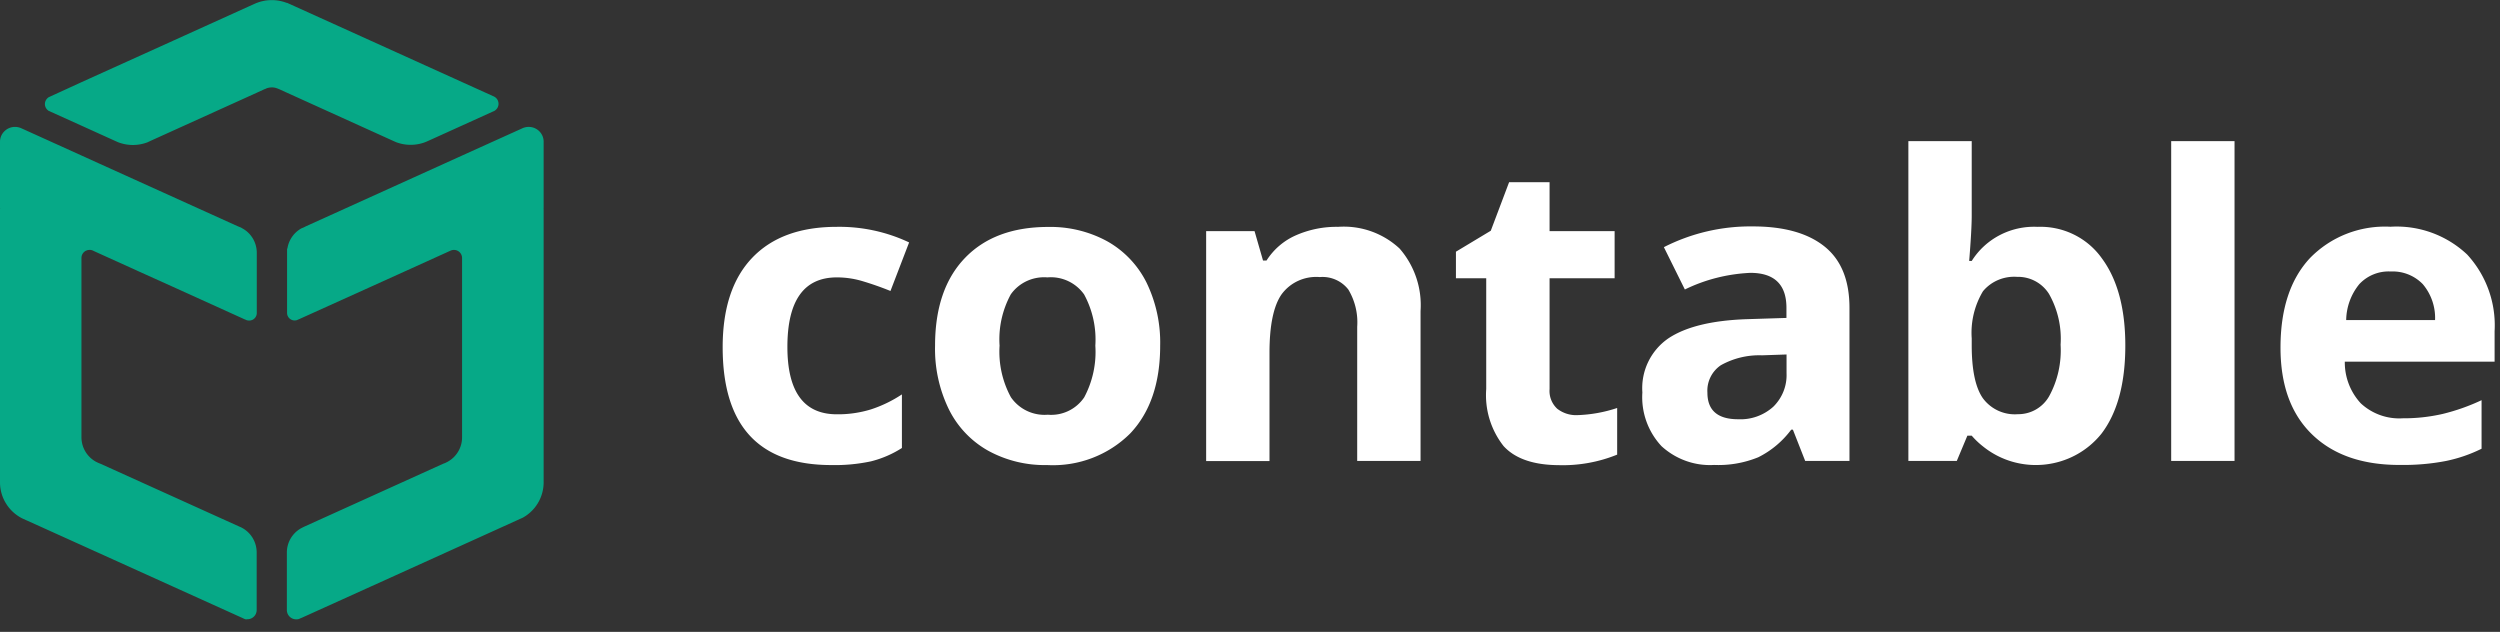 <svg xmlns="http://www.w3.org/2000/svg" width="546" height="138" fill="none"><rect width="100%" height="100%" fill="#333333" stroke="none"/><g clip-path="url(#a)"><path fill="#fff" d="M504.957 94.875c-4.604-4.462-6.894-10.764-6.894-18.952 0-8.418 2.129-14.904 6.385-19.504 4.581-4.738 11.013-7.245 17.63-6.9a22.454 22.454 0 0 1 16.75 6.072 22.81 22.81 0 0 1 5.992 16.744v6.647h-32.714a13.141 13.141 0 0 0 3.494 9.108 12.335 12.335 0 0 0 9.162 3.266c2.915.023 5.83-.299 8.675-.943a44.77 44.77 0 0 0 8.537-3.013v10.603a31.843 31.843 0 0 1-7.75 2.668c-3.308.644-6.686.92-10.064.874-8.213.023-14.599-2.208-19.203-6.67zm10.319-32.821a12.711 12.711 0 0 0-2.869 7.843h19.411a11.418 11.418 0 0 0-2.684-7.843 9.152 9.152 0 0 0-6.987-2.76 8.76 8.76 0 0 0-6.871 2.76zm-84.653 33.097h-.949l-2.313 5.52h-10.573V30.82h13.835v16.261c0 2.07-.185 5.359-.555 9.913h.555c3.077-4.899 8.583-7.728 14.39-7.452 5.576-.207 10.874 2.392 14.067 6.923 3.4 4.623 5.089 10.971 5.089 19.021 0 8.28-1.758 14.72-5.228 19.251-6.339 7.866-17.907 9.108-25.796 2.806a17.63 17.63 0 0 1-2.522-2.392zm2.452-31.533a17.671 17.671 0 0 0-2.452 10.304v1.472c0 5.382.81 9.246 2.429 11.569a8.66 8.66 0 0 0 7.681 3.496 7.754 7.754 0 0 0 6.779-3.887c1.897-3.45 2.753-7.36 2.522-11.293a19.86 19.86 0 0 0-2.545-11.109 7.99 7.99 0 0 0-6.941-3.703c-2.846-.207-5.645.943-7.473 3.151zm-70.193 33.833a15.647 15.647 0 0 1-4.188-11.753 13.196 13.196 0 0 1 5.645-11.776c3.771-2.53 9.44-3.933 17.028-4.209l8.792-.276v-2.208c0-5.083-2.638-7.636-7.89-7.636-4.974.23-9.832 1.449-14.297 3.634l-4.581-9.246a41.614 41.614 0 0 1 19.434-4.531c6.802 0 12.03 1.472 15.662 4.393 3.633 2.921 5.437 7.383 5.437 13.386v33.442h-9.67l-2.684-6.831h-.37a20.213 20.213 0 0 1-7.195 6.026 23.046 23.046 0 0 1-9.648 1.679c-4.211.253-8.352-1.242-11.475-4.094zm21.932-19.849a17.179 17.179 0 0 0-8.976 2.162 6.71 6.71 0 0 0-2.939 6.003c0 3.864 2.245 5.796 6.71 5.796a10.689 10.689 0 0 0 7.681-2.737c1.943-1.909 3.007-4.554 2.892-7.268v-4.14l-5.368.184zm-56.427 19.826a17.957 17.957 0 0 1-3.795-12.466V60.766h-6.616V54.97l7.611-4.577 4.003-10.603h8.837v10.695h14.206v10.281h-14.206v24.196a5.288 5.288 0 0 0 1.666 4.301 6.688 6.688 0 0 0 4.373 1.403 30.525 30.525 0 0 0 8.722-1.564v10.189a31.575 31.575 0 0 1-12.701 2.3c-5.53-.023-9.579-1.403-12.1-4.163zm-112.601.989a21.056 21.056 0 0 1-8.584-9.085 30.043 30.043 0 0 1-2.984-13.823c0-8.211 2.151-14.582 6.478-19.113 4.326-4.531 10.388-6.831 18.231-6.831a25.867 25.867 0 0 1 12.886 3.128 21.164 21.164 0 0 1 8.584 9.016 29.918 29.918 0 0 1 2.984 13.777c0 8.165-2.175 14.559-6.524 19.159-4.789 4.784-11.406 7.291-18.185 6.923a25.647 25.647 0 0 1-12.886-3.151zm4.974-34.132a20.539 20.539 0 0 0-2.453 11.201c-.254 3.91.602 7.82 2.476 11.27a8.913 8.913 0 0 0 8.051 3.818 8.716 8.716 0 0 0 7.959-3.795 21.083 21.083 0 0 0 2.429-11.293 20.664 20.664 0 0 0-2.452-11.178 8.9 8.9 0 0 0-8.028-3.726c-3.124-.253-6.178 1.15-7.982 3.703zm-62.929 11.569c0-8.533 2.152-15.042 6.455-19.55 4.303-4.508 10.457-6.762 18.462-6.762a35.685 35.685 0 0 1 15.802 3.404l-4.072 10.603a67.89 67.89 0 0 0-6.085-2.139 19.459 19.459 0 0 0-5.622-.828c-7.195 0-10.804 5.06-10.804 15.18 0 9.821 3.609 14.72 10.804 14.72a24.537 24.537 0 0 0 7.404-1.058 27.696 27.696 0 0 0 6.801-3.289v11.707a22.731 22.731 0 0 1-6.778 2.921 37.67 37.67 0 0 1-8.653.805c-15.825 0-23.714-8.579-23.714-25.714zm316.356 24.817V30.82h13.835v69.851h-13.835zm-177.774 0V71.369a13.935 13.935 0 0 0-1.943-8.142 7.145 7.145 0 0 0-6.224-2.714c-3.285-.276-6.478 1.173-8.398 3.841-1.735 2.553-2.591 6.808-2.591 12.719v23.621h-13.835V50.485h10.573l1.851 6.417h.763a14.517 14.517 0 0 1 6.386-5.497 22.021 22.021 0 0 1 9.231-1.863 17.87 17.87 0 0 1 13.441 4.738 18.813 18.813 0 0 1 4.581 13.662v32.729h-13.835z"/><path fill="#06A987" d="M62.651 133.262v-12.604a6.067 6.067 0 0 1 3.47-5.474l.278-.138 30.47-13.8h.023c.278-.092.555-.23.81-.368l.046-.023a6.073 6.073 0 0 0 3.169-5.313V56.35a1.772 1.772 0 0 0-2.452-1.633c-.046.023-.116.046-.162.069l-9.994 4.53-7.219 3.267-15.825 7.153h-.023l-.416.184a1.654 1.654 0 0 1-2.128-1.587V54.28l.069.023a6.103 6.103 0 0 1 3.123-4.462h.023l.718-.322.023-.023.046-.023 30.26-13.708 3.956-1.794 13.28-6.003a3.396 3.396 0 0 1 1.273-.253c1.804 0 3.262 1.449 3.262 3.22V45.54l-.07.046.07.023v59.731a8.827 8.827 0 0 1-4.65 7.774h-.024l-1.064.483-12.077 5.474-19.85 8.993-15.2 6.877h-.023l-.578.253a2.112 2.112 0 0 1-.533.069 2.039 2.039 0 0 1-2.082-2.001zm-9.162 1.955-.601-.276-15.2-6.877-19.874-8.993-11.96-5.405c-.024 0-.047-.023-.07-.023l-1.041-.483c-.023 0-.046-.023-.046-.023C1.78 111.573 0 108.583 0 105.34V45.632l.093-.023L0 45.563V30.958c0-1.794 1.48-3.243 3.285-3.243.44 0 .856.092 1.273.253l.208.092 13.048 5.91 3.957 1.795 30.284 13.708c.023.023.046.023.093.023l.647.299.07.046a6.048 6.048 0 0 1 3.146 4.462c.046.299.07.575.07.874v13.179c0 .92-.74 1.656-1.666 1.656a1.77 1.77 0 0 1-.486-.07h-.023l-.37-.16h-.023l-15.825-7.176-7.242-3.266-9.994-4.531a1.078 1.078 0 0 0-.232-.115 1.54 1.54 0 0 0-.647-.115c-.232 0-.486.046-.694.138-.047.023-.116.046-.162.069a1.752 1.752 0 0 0-.926 1.54V95.52a6.079 6.079 0 0 0 3.147 5.313c.3.161.601.299.902.414h.023l30.447 13.777c.092.046.185.069.277.115a6.106 6.106 0 0 1 3.47 5.474v12.604a2.018 2.018 0 0 1-2.035 2.024c-.185.046-.37.023-.532-.023zM86.505 31.05l-.88-.391-.045-.023L62.65 20.24l-1.712-.782h-.023l-.324-.138h-.023a3.108 3.108 0 0 0-1.203-.23c-.393 0-.787.069-1.157.207-.023 0-.023 0-.023.023-.139.046-.255.115-.393.16h-.023l-1.713.783L33.06 30.682l-.694.322-.023.023a8.954 8.954 0 0 1-6.64 0l-.764-.345-7.103-3.22-6.87-3.105-.232-.115h-.046c-.856-.506-1.134-1.587-.625-2.415a1.64 1.64 0 0 1 .67-.644c.047-.023.117-.046.163-.07l6.917-3.173 19.874-8.993L55.502.874l.278-.115c.093-.046.185-.092.277-.115a9.062 9.062 0 0 1 6.594 0V.598l18.393 8.326 19.85 8.993 6.918 3.128c.046.023.116.046.139.069.856.46 1.18 1.54.717 2.392a1.88 1.88 0 0 1-.694.713c-.07.046-.139.069-.208.092l-6.849 3.105-7.056 3.197-.88.39a8.99 8.99 0 0 1-6.477.047z"/></g><defs><clipPath id="a"><path fill="#fff" d="M0 0h544.843v135.286H0z"/></clipPath></defs></svg>